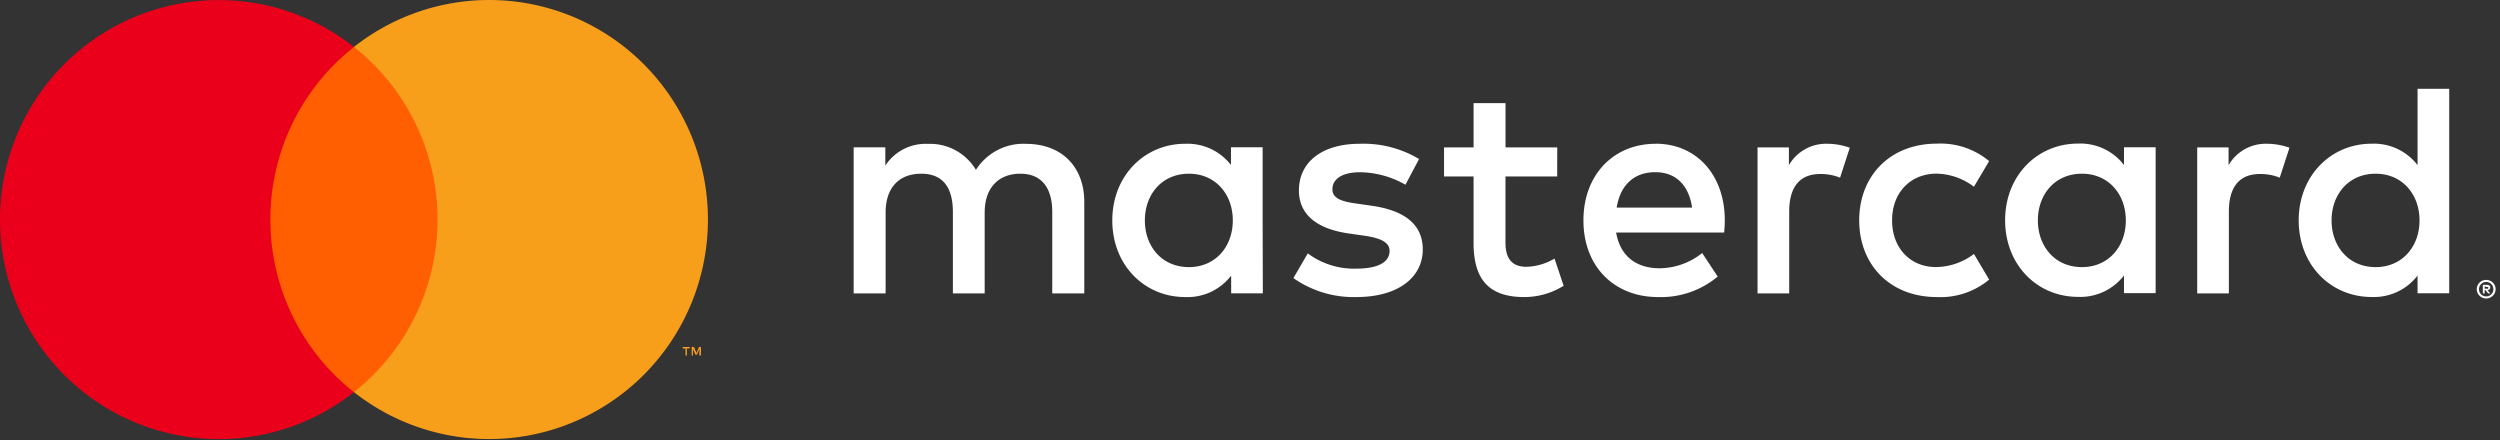 <svg viewBox="0 0 1136 200" xmlns="http://www.w3.org/2000/svg"><rect x="0" y="0" width="1136" height="200" fill="#333333" stroke="none"/><g data-name="Layer 2"><path d="M492.697 133.318v-41.56c0-15.68-9.969-26.236-26.012-26.375a25.598 25.683 0 00-23.223 11.803 24.272 24.353 0 00-21.843-11.803 21.87 21.943 0 00-19.33 9.863v-8.311h-14.386v66.383h14.525V96.552c0-11.526 6.35-17.62 16.181-17.62 9.83 0 14.387 6.233 14.387 17.481v36.905h14.442V96.552c0-11.526 6.627-17.62 16.182-17.62 9.554 0 14.524 6.233 14.524 17.481v36.905zM707.614 66.99h-23.499V46.876H669.59V66.99h-13.42v13.188h13.42v30.227c0 15.404 5.937 24.575 22.947 24.575a33.813 33.926 0 0017.977-5.126l-4.142-12.356a26.556 26.645 0 01-12.73 3.74c-7.18 0-9.555-4.433-9.555-11.082V80.178h23.5zm122.688-1.662a19.5 19.566 0 00-17.424 9.724V66.99h-14.249v66.328h14.387V96.136c0-11.082 4.694-17.066 14.11-17.066a23.463 23.542 0 019.002 1.662l4.419-13.604a30.7 30.803 0 00-10.245-1.8zm-185.481 6.926a49.448 49.613 0 00-26.979-6.926c-16.734 0-27.614 8.062-27.614 21.222 0 10.833 8.008 17.483 22.81 19.56l6.765.97c7.87 1.108 11.625 3.186 11.625 6.927 0 5.125-5.247 8.062-15.077 8.062a35.246 35.364 0 01-22.091-6.926l-6.544 11.22a47.686 47.845 0 0028.635 8.617c19.081 0 30.154-9.032 30.154-21.638 0-11.664-8.726-17.76-23.085-19.838l-6.765-.97c-6.213-.83-11.211-2.077-11.211-6.51 0-4.849 4.694-7.758 12.591-7.758a42.608 42.75 0 0120.6 5.68zm385.266-6.926a19.5 19.566 0 00-17.424 9.724V66.99h-14.249v66.328h14.387V96.136c0-11.082 4.694-17.066 14.11-17.066a23.463 23.542 0 019.003 1.662l4.418-13.604a30.7 30.803 0 00-10.245-1.8zm-185.26 34.826c0 20.114 13.972 34.826 35.262 34.826a34.617 34.732 0 0023.776-7.924l-6.904-11.664a29.03 29.127 0 01-17.286 5.957c-11.487 0-19.91-8.478-19.91-21.223s8.45-21.084 19.91-21.223a28.968 28.968 0 0117.286 5.957l6.904-11.664a34.617 34.732 0 00-23.776-7.924c-21.29 0-35.262 14.712-35.262 34.826zm134.7 0V66.907H965.14v8.062a25.073 25.157 0 00-20.876-9.725c-18.53 0-33.137 14.574-33.137 34.827s14.525 34.826 33.137 34.826a25.073 25.157 0 0020.876-9.725v8.035h14.386zm-53.516 0c0-11.664 7.594-21.223 20.048-21.223 11.901 0 19.91 9.17 19.91 21.223s-8.009 21.222-19.91 21.222c-12.454 0-20.048-9.586-20.048-21.222zm-173.58-34.826c-19.33 0-32.915 14.157-32.915 34.826 0 21.084 14.11 34.826 33.882 34.826a40.183 40.317 0 0027.116-9.31l-7.041-10.694a31.518 31.623 0 01-19.33 6.927c-9.278 0-17.7-4.295-19.771-16.236h49.097c.138-1.8.276-3.602.276-5.54 0-20.67-12.868-34.827-31.397-34.827zm-.276 12.91c9.278 0 15.215 5.819 16.734 16.098H734.62c1.52-9.587 7.318-16.098 17.563-16.098zm360.773 21.916V40.337h-14.387v34.688a25.073 25.157 0 00-20.876-9.725c-18.528 0-33.136 14.573-33.136 34.826s14.525 34.826 33.136 34.826a25.073 25.157 0 0020.876-9.724v8.034h14.387zm16.817 27.04a4.217 4.23 0 013.01 1.247 4.123 4.136 0 010 5.93 4.457 4.472 0 01-1.353.914 4.109 4.109 0 01-1.657.332 4.28 4.294 0 01-3.976-2.576 4.148 4.161 0 010-3.27 4.197 4.211 0 012.264-2.244 4.363 4.378 0 011.767-.332zm0 7.481a3.131 3.142 0 002.292-.942 3.286 3.297 0 00-1.022-5.347 3.187 3.197 0 00-1.27-.25 3.27 3.28 0 00-1.298.25 3.286 3.297 0 00-1.05 5.347c.302.297.658.532 1.05.693.428.18.89.263 1.353.25zm.248-5.264c.415-.028.823.089 1.16.333.276.221.431.56.414.914a1.05 1.053 0 01-.33.803 1.54 1.546 0 01-.912.388l1.27 1.469h-.994l-1.187-1.469h-.387v1.469h-.828v-3.88zm-.966.72v1.053h.966a.942.945 0 00.525 0 .44.44 0 00.193-.388.44.44 0 00-.193-.387.942.945 0 00-.525 0zm-69.559-29.977c0-11.664 7.594-21.223 20.048-21.223 11.901 0 19.91 9.17 19.91 21.223s-8.009 21.222-19.91 21.222c-12.454 0-20.048-9.586-20.048-21.222zm-485.725 0V66.907h-14.387v8.062a25.073 25.157 0 00-20.793-9.641c-18.529 0-33.136 14.573-33.136 34.826s14.525 34.826 33.136 34.826a25.073 25.157 0 0020.876-9.725v8.035h14.387zm-53.515 0c0-11.664 7.593-21.223 20.047-21.223 11.902 0 19.91 9.17 19.91 21.223s-8.008 21.222-19.91 21.222c-12.454 0-20.047-9.558-20.047-21.222z" fill="#ffffff"/><g data-name="&lt;Group&gt;"><path fill="#ff5f00" d="M117.344 21.303h86.983v156.843h-86.983z"/><path data-name="&lt;Path&gt;" d="M122.867 99.766a99.244 99.575 0 0137.968-78.408 99.41 99.74 0 100 156.843 99.244 99.575 0 01-37.968-78.435z" fill="#eb001b"/><path d="M321.685 99.766a99.41 99.74 0 01-160.85 78.407 99.41 99.74 0 000-156.842 99.41 99.74 0 01160.85 78.435zm-9.554 61.756v-3.214h1.298v-.637h-3.231v.665h1.298v3.214zm6.379 0v-3.879h-.856l-1.16 2.77-1.16-2.77h-1.022v3.88h.58v-2.91l1.077 2.521h.746l1.077-2.521v2.937z" fill="#f79e1b"/></g></g></svg>